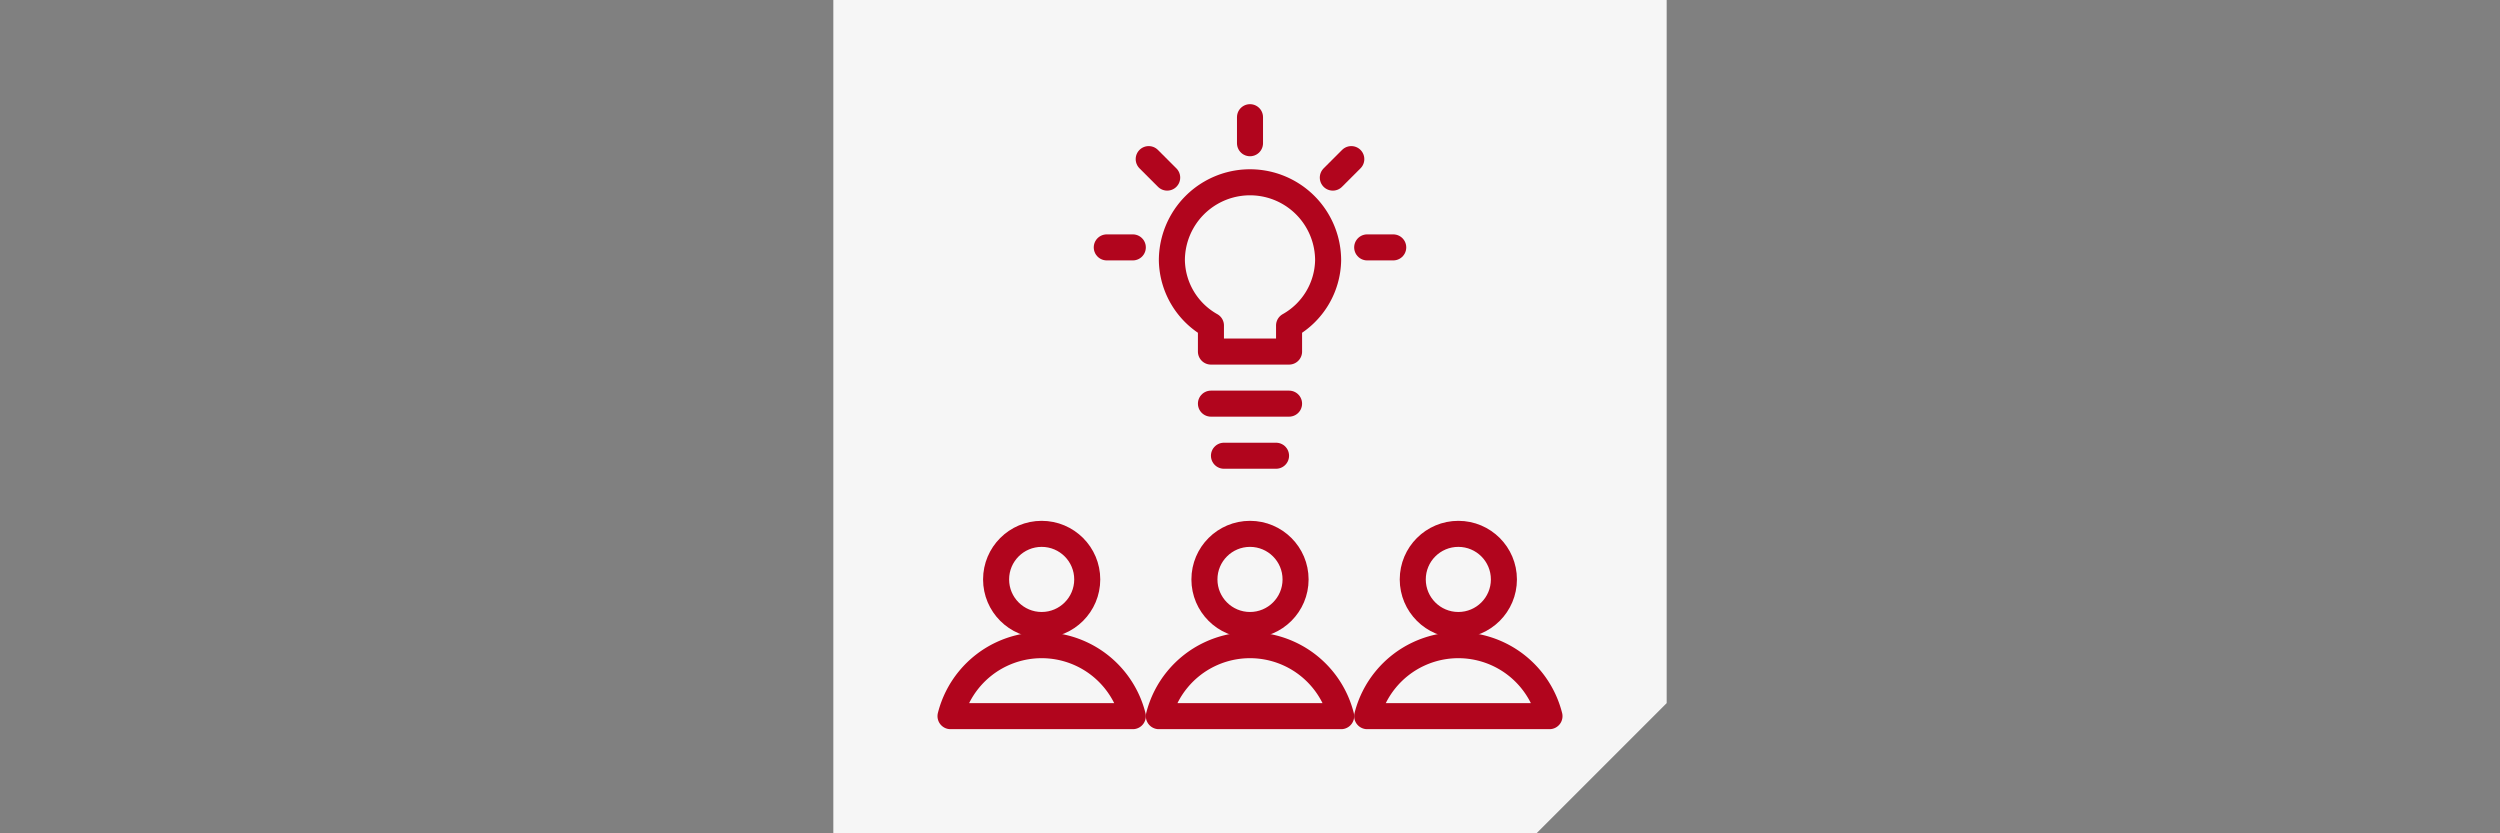 <?xml version="1.0" encoding="UTF-8"?>
<svg width="639px" height="213px" xmlns="http://www.w3.org/2000/svg" viewBox="0 0 96 32">
  <rect x="0" y="0" width="96" height="32" fill="#808080" stroke="none"/>
  <defs>
    <style>.cls-1{fill:#f6f6f6;}.cls-2,.cls-3{fill:none;}.cls-3{stroke:#b1051d;stroke-linecap:round;stroke-linejoin:round;}</style>
  </defs>
  <g id="Laag_2" data-name="Laag 2">
    <g id="Laag_1-2" data-name="Laag 1">
      <polygon class="cls-1" points="32 0 32 32 59 32 64 27 64 4.57 64 0 32 0"></polygon>
      <polygon class="cls-2" points="0 0 0 32 81 32 96 27 96 4.57 96 0 0 0"></polygon>
      <line class="cls-3" x1="49.5" y1="15.5" x2="46.5" y2="15.5"></line>
      <path class="cls-3" d="M51,10a3,3,0,0,0-6,0,2.93,2.93,0,0,0,1.5,2.5v1h3v-1A2.93,2.93,0,0,0,51,10Z"></path>
      <circle class="cls-3" cx="40" cy="22.25" r="1.75"></circle>
      <path class="cls-3" d="M43.5,27.5a3.61,3.61,0,0,0-7,0Z"></path>
      <circle class="cls-3" cx="48" cy="22.25" r="1.75"></circle>
      <path class="cls-3" d="M51.5,27.5a3.61,3.61,0,0,0-7,0Z"></path>
      <circle class="cls-3" cx="56" cy="22.25" r="1.75"></circle>
      <path class="cls-3" d="M59.5,27.5a3.61,3.61,0,0,0-7,0Z"></path>
      <line class="cls-3" x1="48" y1="4.5" x2="48" y2="5.5"></line>
      <line class="cls-3" x1="51.89" y1="6.11" x2="51.18" y2="6.82"></line>
      <line class="cls-3" x1="53.5" y1="9.5" x2="52.5" y2="9.5"></line>
      <line class="cls-3" x1="44.11" y1="6.11" x2="44.82" y2="6.82"></line>
      <line class="cls-3" x1="42.5" y1="9.5" x2="43.5" y2="9.5"></line>
      <line class="cls-3" x1="47" y1="17.5" x2="49" y2="17.5"></line>
    </g>
  </g>
</svg>

